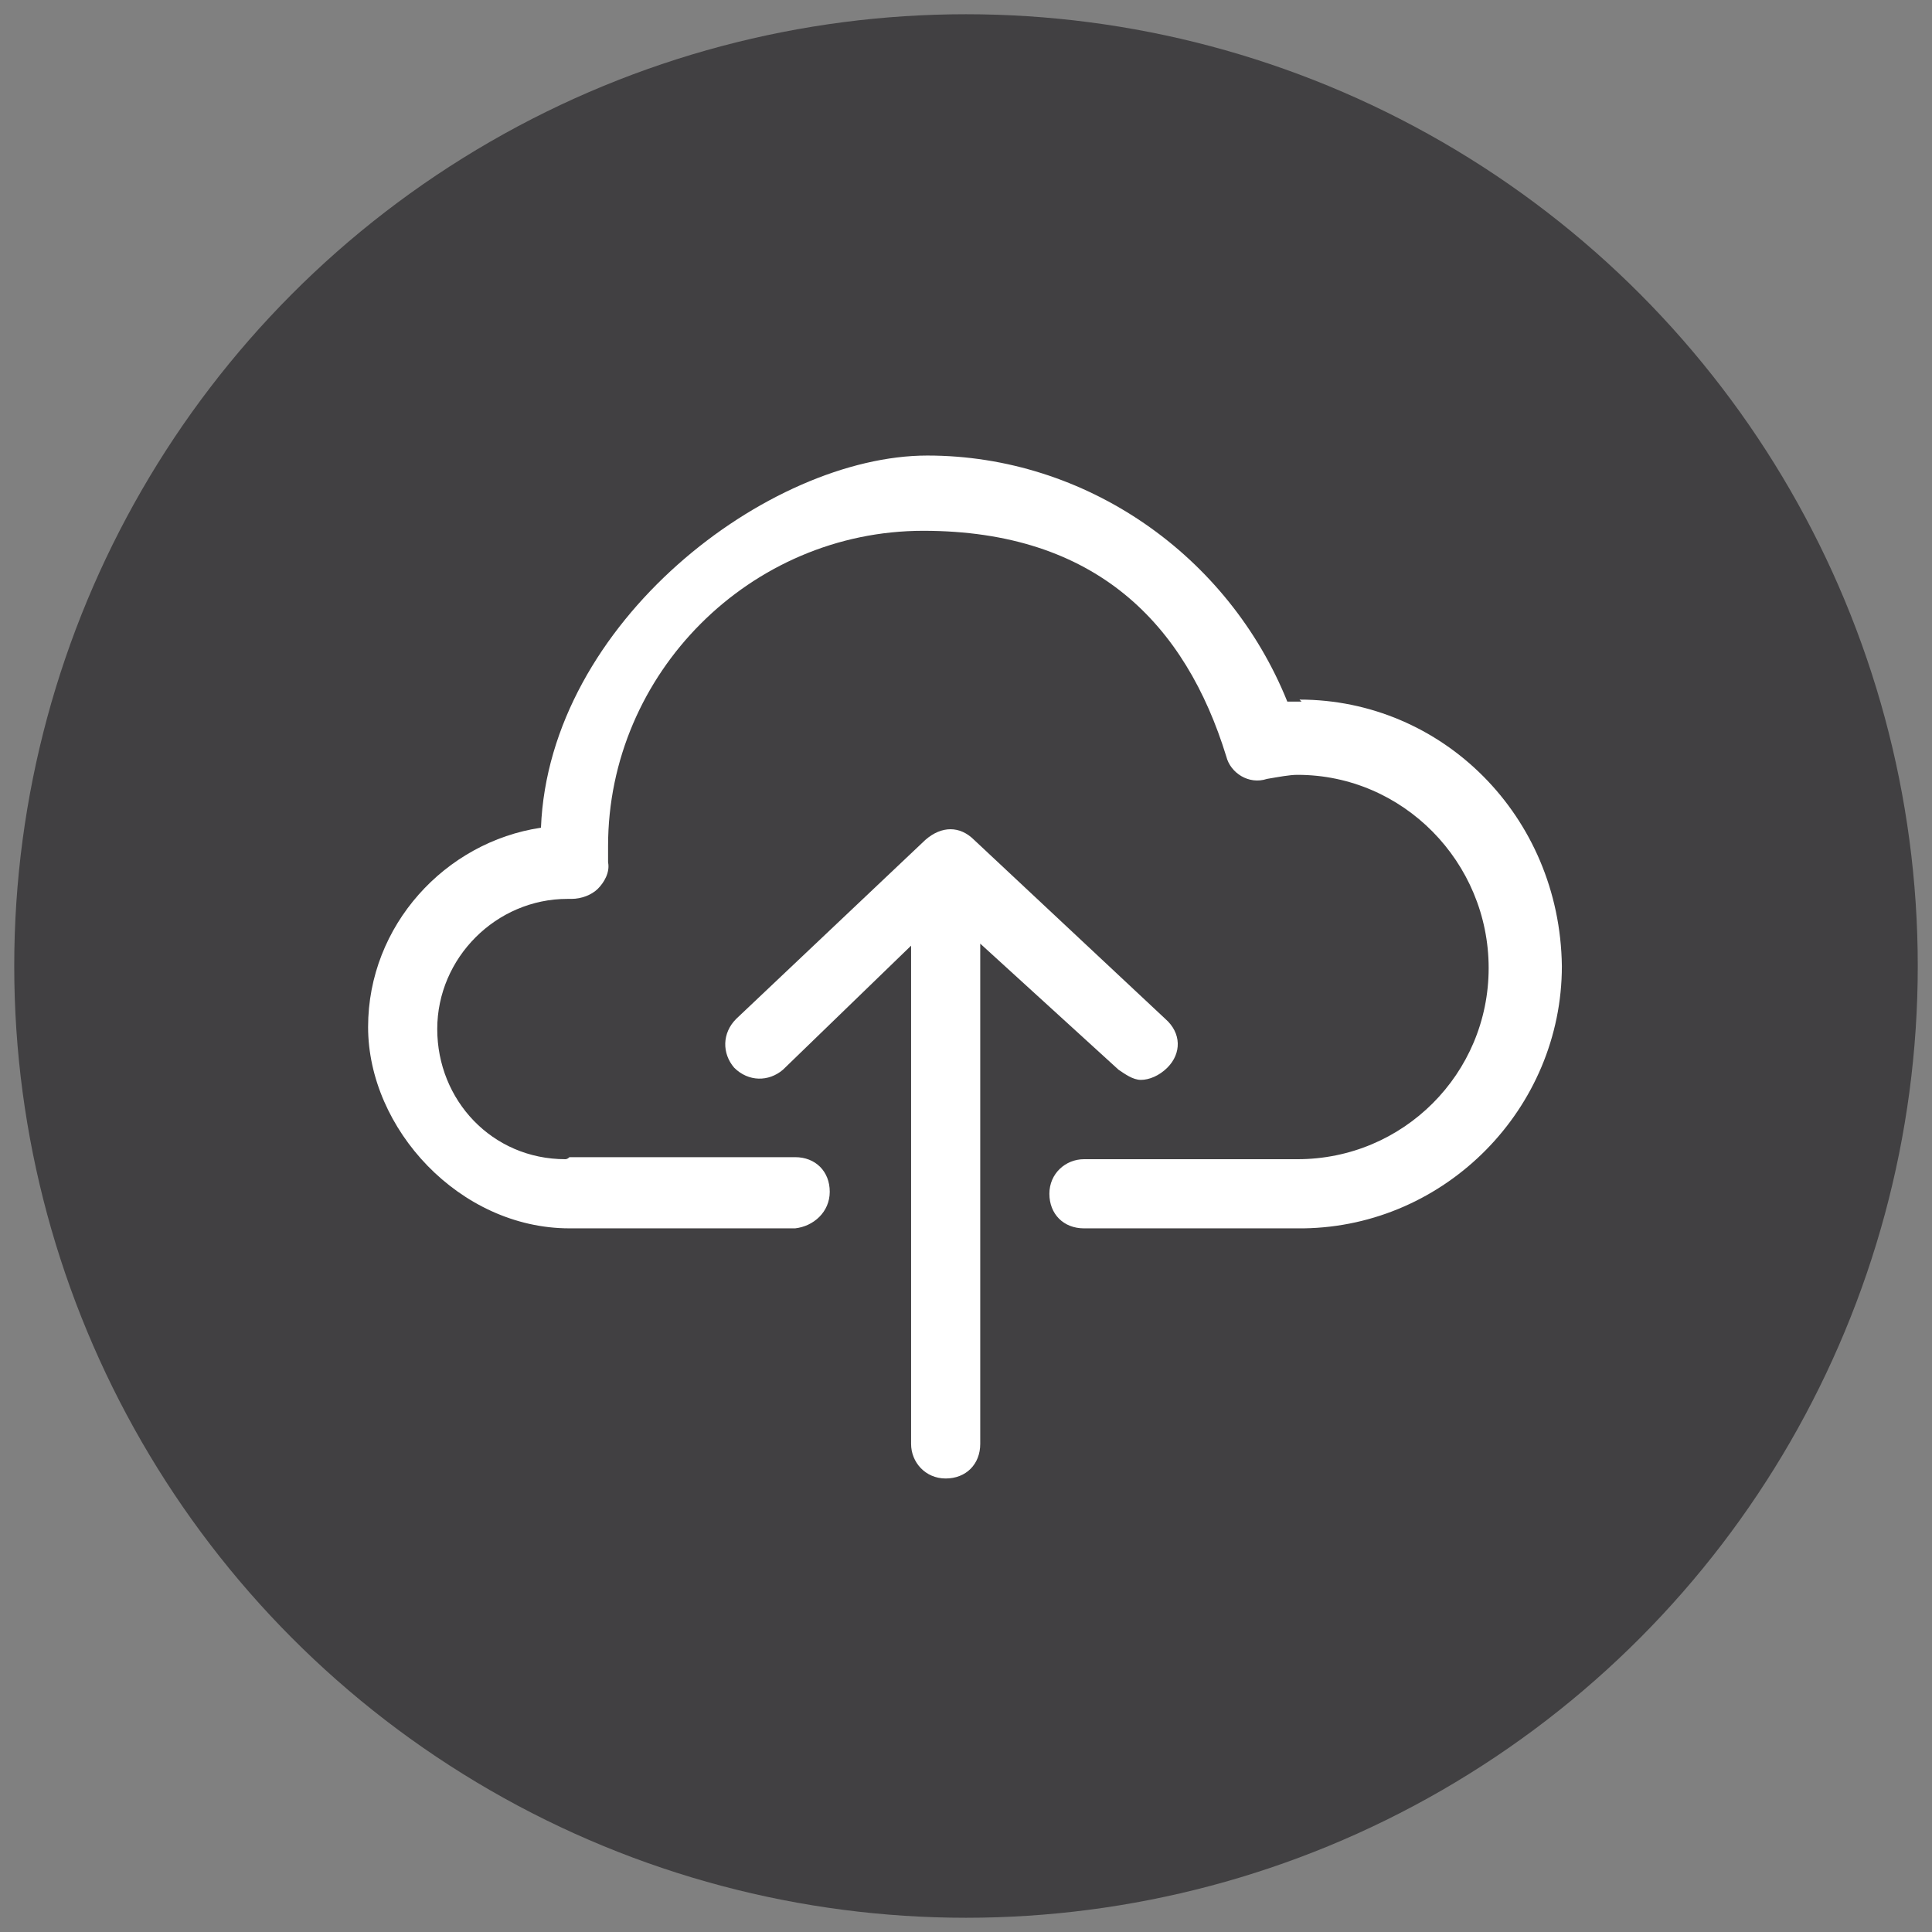 <?xml version="1.0" encoding="UTF-8"?>
<svg id="Layer_1" data-name="Layer 1" xmlns="http://www.w3.org/2000/svg" version="1.1" viewBox="0 0 95 95">
  <rect x="0" y="0" width="95" height="95" fill="#808080" stroke="none"/>
  <defs>
    <style>
      .cls-1 {
        fill: #414042;
      }

      .cls-1, .cls-2 {
        stroke-width: 0px;
      }

      .cls-2 {
        fill: #fff;
      }
    </style>
  </defs>
  <circle class="cls-1" cx="47.5" cy="47.5" r="46.8"/>
  <g>
    <path class="cls-2" d="M55,52.6c.3.2.7.5,1.1.5s.9-.2,1.3-.6c.7-.7.7-1.7-.1-2.4l-9.4-8.8c-.7-.7-1.6-.7-2.4,0l-9.3,8.8c-.7.7-.7,1.7-.1,2.4.7.7,1.7.7,2.4.1l6.3-6.1v24.5c0,.9.7,1.7,1.7,1.7s1.7-.7,1.7-1.7v-24.6l6.8,6.2Z"/>
    <path class="cls-2" d="M64,34.5h-.7c-2.9-7.2-9.9-12.1-17.7-12.1s-18.6,8.2-19,18.3c-4.7.7-8.5,4.8-8.5,9.8s4.5,9.9,9.9,9.9h11.1c.9-.1,1.7-.8,1.7-1.8s-.7-1.7-1.7-1.7h-11.1q-.1.1-.2.1c-3.6,0-6.3-2.9-6.3-6.4s2.9-6.4,6.4-6.4h.2c.5,0,1-.2,1.3-.5.3-.3.6-.8.5-1.3v-.8c0-8.5,7-15.5,15.5-15.5s12.9,4.6,14.9,11.1c.2.8,1.1,1.4,2,1.1.6-.1,1.1-.2,1.5-.2,5.2,0,9.4,4.3,9.4,9.5s-4.2,9.4-9.4,9.4h-10.5c-.9,0-1.7.7-1.7,1.7s.7,1.7,1.7,1.7h10.8c7-.1,12.7-5.9,12.7-12.9-.1-7.4-5.9-13.1-12.9-13.1Z"/>
  </g>
</svg>